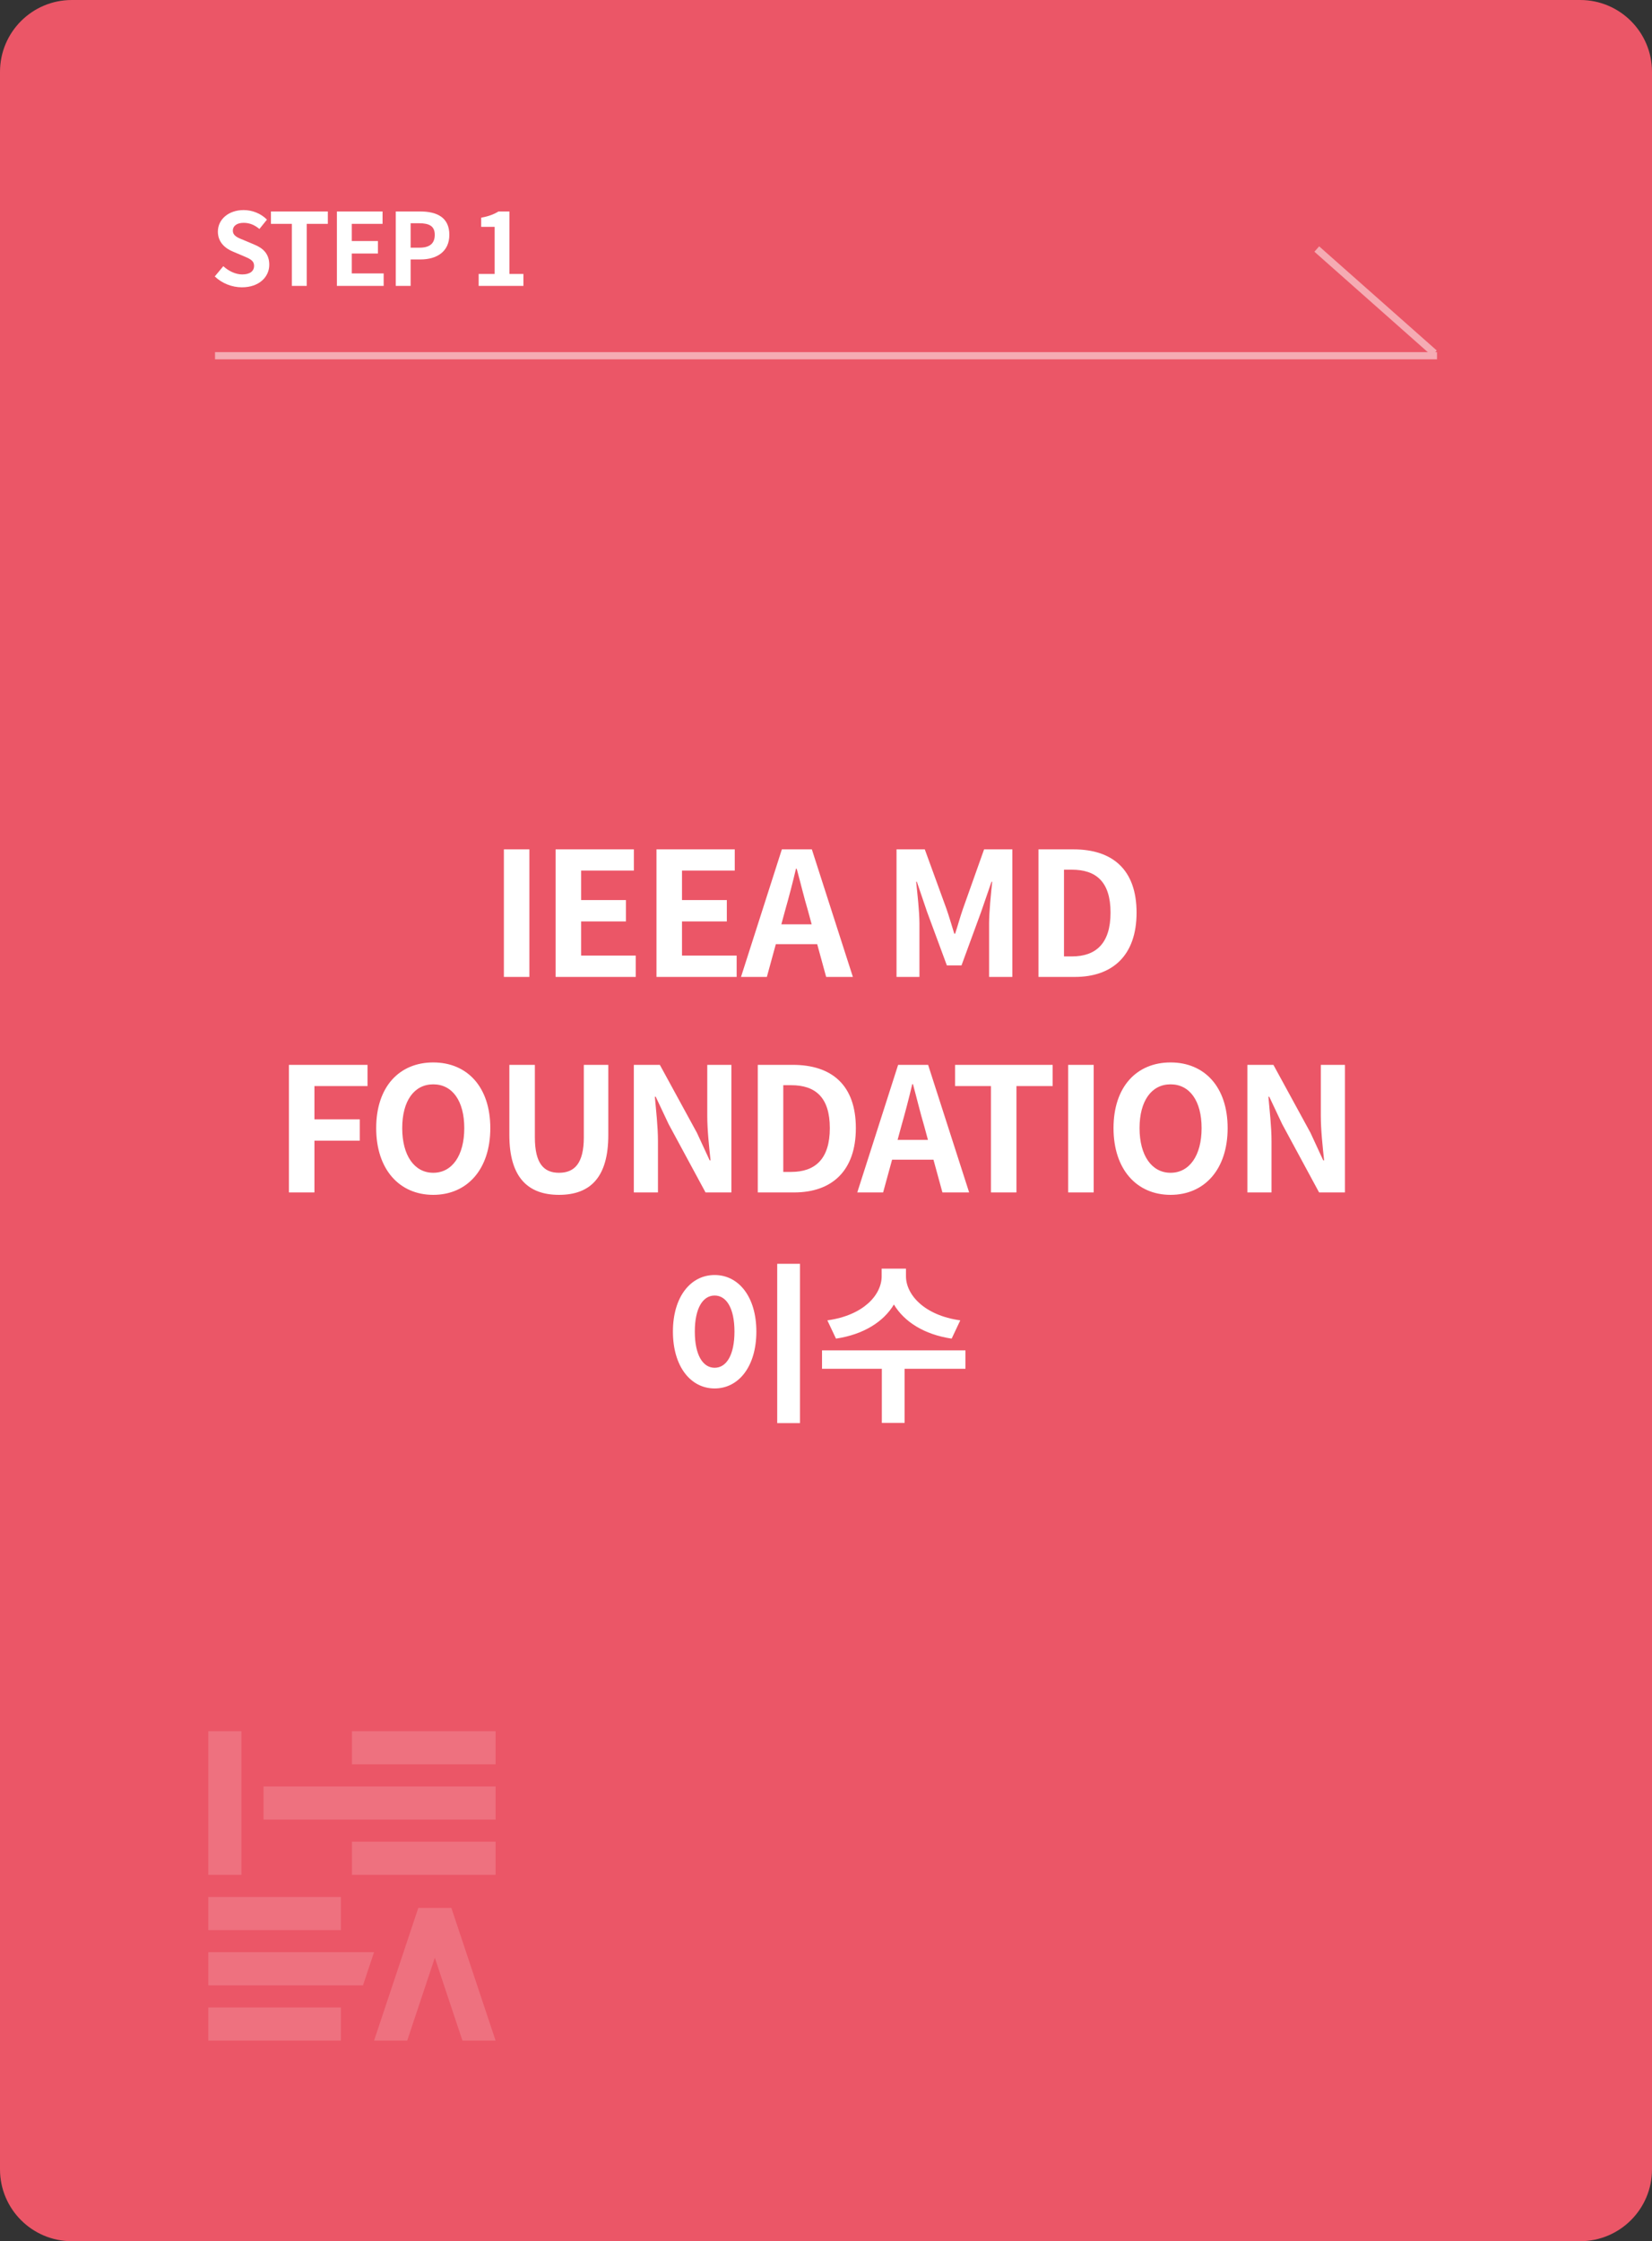 <svg width="230" height="312" viewBox="0 0 230 312" fill="none" xmlns="http://www.w3.org/2000/svg">
<rect x="0" y="0" width="230" height="312" fill="#333333" stroke="none"/>
<path d="M0 10C0 4.477 4.477 0 10 0H220C225.523 0 230 4.477 230 10V302C230 307.523 225.523 312 220 312H10C4.477 312 0 307.523 0 302V10Z" fill="#EB5667"/>
<path d="M33.681 39.996C32.294 39.996 30.909 39.45 29.901 38.484L31.09 37.056C31.832 37.742 32.812 38.204 33.722 38.204C34.8 38.204 35.374 37.742 35.374 37.014C35.374 36.244 34.745 36.006 33.821 35.614L32.434 35.026C31.384 34.592 30.334 33.752 30.334 32.24C30.334 30.546 31.819 29.244 33.919 29.244C35.123 29.244 36.327 29.72 37.166 30.574L36.117 31.876C35.459 31.33 34.773 31.022 33.919 31.022C33.008 31.022 32.42 31.428 32.42 32.114C32.42 32.856 33.163 33.122 34.044 33.472L35.403 34.046C36.663 34.564 37.489 35.362 37.489 36.86C37.489 38.554 36.075 39.996 33.681 39.996ZM40.633 39.8V31.162H37.721V29.44H45.645V31.162H42.705V39.8H40.633ZM46.905 39.8V29.44H53.261V31.162H48.977V33.556H52.617V35.292H48.977V38.064H53.415V39.8H46.905ZM55.098 39.8V29.44H58.5C60.796 29.44 62.56 30.238 62.56 32.688C62.56 35.054 60.782 36.118 58.556 36.118H57.17V39.8H55.098ZM57.17 34.48H58.416C59.844 34.48 60.53 33.878 60.53 32.688C60.53 31.484 59.774 31.078 58.346 31.078H57.17V34.48ZM66.642 39.8V38.134H68.868V31.582H66.992V30.308C68.028 30.112 68.742 29.846 69.4 29.44H70.926V38.134H72.872V39.8H66.642Z" fill="white"/>
<g opacity="0.5">
<path d="M29.938 49.021H200.067V50.021H29.938V49.021Z" fill="white"/>
<path d="M183.66 34.294L200.031 48.791L199.368 49.54L182.997 35.042L183.66 34.294Z" fill="white"/>
</g>
<path d="M70.153 136V118.24H73.705V136H70.153ZM77.355 136V118.24H88.251V121.192H80.906V125.296H87.147V128.272H80.906V133.024H88.514V136H77.355ZM91.4 136V118.24H102.296V121.192H94.952V125.296H101.192V128.272H94.952V133.024H102.56V136H91.4ZM108.782 128.68H113.006L112.478 126.736C111.926 124.888 111.446 122.848 110.918 120.928H110.822C110.366 122.872 109.838 124.888 109.31 126.736L108.782 128.68ZM115.022 136L113.774 131.44H108.014L106.766 136H103.166L108.854 118.24H113.03L118.742 136H115.022ZM124.818 136V118.24H128.754L131.778 126.544C132.162 127.648 132.498 128.824 132.858 129.976H132.978C133.362 128.824 133.674 127.648 134.058 126.544L137.01 118.24H140.946V136H137.706V128.584C137.706 126.904 137.97 124.432 138.138 122.752H138.042L136.602 126.928L133.866 134.392H131.826L129.066 126.928L127.65 122.752H127.554C127.722 124.432 128.01 126.904 128.01 128.584V136H124.818ZM144.583 136V118.24H149.455C154.879 118.24 158.239 121.048 158.239 127.048C158.239 133.024 154.879 136 149.647 136H144.583ZM148.135 133.144H149.239C152.551 133.144 154.615 131.368 154.615 127.048C154.615 122.704 152.551 121.072 149.239 121.072H148.135V133.144ZM40.225 166V148.24H51.169V151.192H43.777V155.824H50.089V158.8H43.777V166H40.225ZM60.319 166.336C55.615 166.336 52.375 162.808 52.375 157.048C52.375 151.264 55.615 147.904 60.319 147.904C65.023 147.904 68.263 151.288 68.263 157.048C68.263 162.808 65.023 166.336 60.319 166.336ZM60.319 163.264C62.959 163.264 64.639 160.84 64.639 157.048C64.639 153.232 62.959 150.952 60.319 150.952C57.679 150.952 55.999 153.232 55.999 157.048C55.999 160.84 57.679 163.264 60.319 163.264ZM77.827 166.336C73.507 166.336 70.915 163.912 70.915 158.008V148.24H74.467V158.32C74.467 162.016 75.739 163.264 77.827 163.264C79.939 163.264 81.283 162.016 81.283 158.32V148.24H84.691V158.008C84.691 163.912 82.171 166.336 77.827 166.336ZM88.245 166V148.24H91.868L97.028 157.696L98.805 161.536H98.924C98.733 159.688 98.469 157.336 98.469 155.32V148.24H101.828V166H98.228L93.093 156.496L91.293 152.68H91.172C91.341 154.6 91.605 156.832 91.605 158.872V166H88.245ZM105.501 166V148.24H110.373C115.797 148.24 119.157 151.048 119.157 157.048C119.157 163.024 115.797 166 110.565 166H105.501ZM109.053 163.144H110.157C113.469 163.144 115.533 161.368 115.533 157.048C115.533 152.704 113.469 151.072 110.157 151.072H109.053V163.144ZM124.969 158.68H129.193L128.665 156.736C128.113 154.888 127.633 152.848 127.105 150.928H127.009C126.553 152.872 126.025 154.888 125.497 156.736L124.969 158.68ZM131.209 166L129.961 161.44H124.201L122.953 166H119.353L125.041 148.24H129.217L134.929 166H131.209ZM137.964 166V151.192H132.972V148.24H146.556V151.192H141.516V166H137.964ZM148.716 166V148.24H152.268V166H148.716ZM162.974 166.336C158.27 166.336 155.03 162.808 155.03 157.048C155.03 151.264 158.27 147.904 162.974 147.904C167.678 147.904 170.918 151.288 170.918 157.048C170.918 162.808 167.678 166.336 162.974 166.336ZM162.974 163.264C165.614 163.264 167.294 160.84 167.294 157.048C167.294 153.232 165.614 150.952 162.974 150.952C160.334 150.952 158.654 153.232 158.654 157.048C158.654 160.84 160.334 163.264 162.974 163.264ZM173.667 166V148.24H177.291L182.451 157.696L184.227 161.536H184.347C184.155 159.688 183.891 157.336 183.891 155.32V148.24H187.251V166H183.651L178.515 156.496L176.715 152.68H176.595C176.763 154.6 177.027 156.832 177.027 158.872V166H173.667ZM108.208 175.936H111.376V198.112H108.208V175.936ZM99.496 177.496C102.832 177.496 105.304 180.52 105.304 185.368C105.304 190.24 102.832 193.288 99.496 193.288C96.16 193.288 93.688 190.24 93.688 185.368C93.688 180.52 96.16 177.496 99.496 177.496ZM99.496 180.352C97.864 180.352 96.736 182.104 96.736 185.368C96.736 188.656 97.864 190.408 99.496 190.408C101.128 190.408 102.256 188.656 102.256 185.368C102.256 182.104 101.128 180.352 99.496 180.352ZM133.694 183.808L132.494 186.352C128.63 185.776 125.87 183.976 124.454 181.6C123.038 183.976 120.254 185.776 116.39 186.352L115.19 183.808C120.23 183.112 122.75 180.256 122.75 177.664V176.608H126.134V177.664C126.134 180.232 128.678 183.112 133.694 183.808ZM134.414 187.984V190.552H125.942V198.088H122.774V190.552H114.446V187.984H134.414Z" fill="white"/>
<g opacity="0.16">
<rect x="29" y="241" width="4.615" height="20" fill="white"/>
<rect x="69" y="241" width="4.615" height="20" transform="rotate(90 69 241)" fill="white"/>
<rect x="69" y="256.385" width="4.615" height="20" transform="rotate(90 69 256.385)" fill="white"/>
<rect x="69" y="248.693" width="4.615" height="32.308" transform="rotate(90 69 248.693)" fill="white"/>
<rect width="4.615" height="18.462" transform="matrix(4.37114e-08 1 1 -4.37114e-08 29 264.077)" fill="white"/>
<rect width="4.615" height="18.462" transform="matrix(4.37114e-08 1 1 -4.37114e-08 29 279.462)" fill="white"/>
<path d="M52.078 284.077H56.694L62.847 265.616H58.232L52.078 284.077Z" fill="white"/>
<path d="M69 284.077H64.385L58.231 265.616H62.846L69 284.077Z" fill="white"/>
<path d="M29 271.769L29 276.385L50.538 276.385L52.077 271.769L29 271.769Z" fill="white"/>
</g>
</svg>
